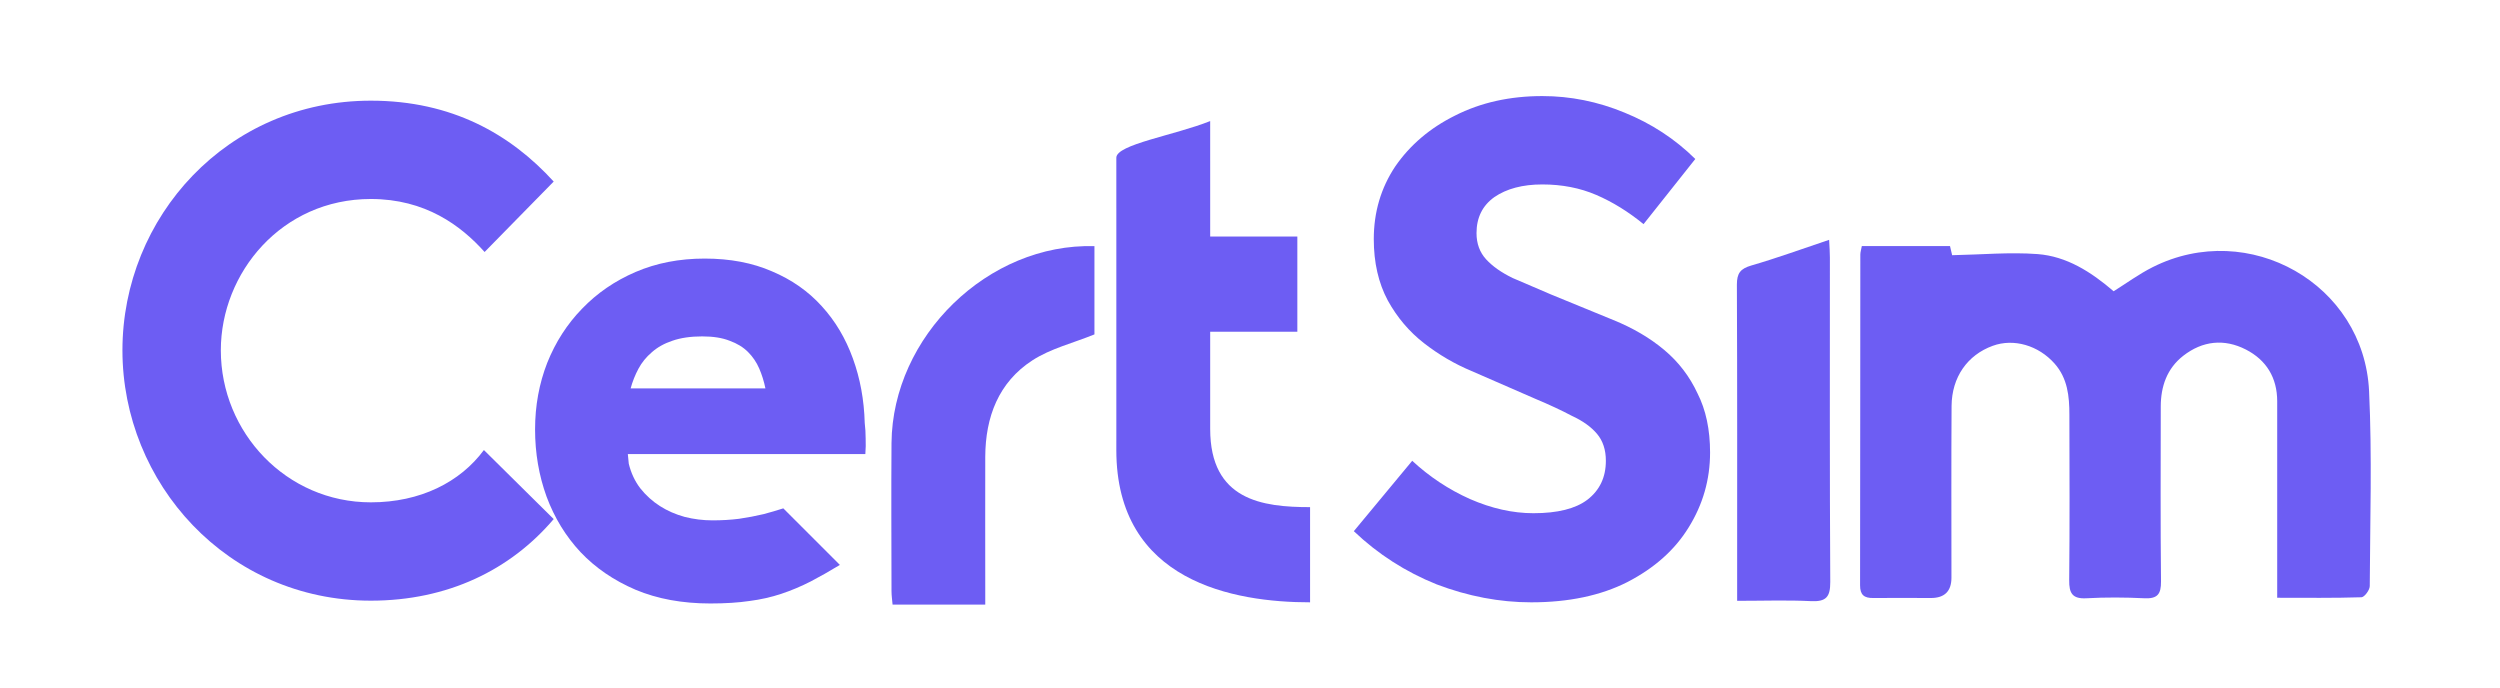 <svg width="400" height="110" viewBox="0 0 400 110" fill="none" xmlns="http://www.w3.org/2000/svg">
<path d="M59.338 96.107C36.338 96.107 19.59 77.25 19.59 56.051C19.59 34.74 36.338 16.107 59.338 16.107C72.29 16.107 81.668 21.462 88.591 29.049L77.537 40.319C73.741 36.079 68.047 31.839 59.338 31.839C45.047 31.839 35.333 43.666 35.333 56.051C35.333 69.217 45.828 80.374 59.338 80.374C67.265 80.374 73.629 77.139 77.425 72.006L88.591 83.052C81.668 91.197 71.62 96.107 59.338 96.107Z" fill="#6D5DF3"/>
<path d="M364.352 95.662C364.352 84.832 364.352 74.512 364.352 64.202C364.352 60.442 362.622 57.612 359.352 55.932C355.882 54.152 352.402 54.522 349.312 56.932C346.712 58.962 345.722 61.832 345.722 65.062C345.712 74.382 345.662 83.702 345.762 93.022C345.782 95.082 345.182 95.822 343.092 95.722C340.022 95.572 336.922 95.552 333.852 95.722C331.572 95.852 331.042 94.912 331.072 92.812C331.162 83.992 331.122 75.172 331.102 66.352C331.102 63.412 330.822 60.532 328.732 58.172C326.152 55.262 322.202 54.102 318.832 55.332C314.792 56.802 312.282 60.342 312.252 64.962C312.192 74.112 312.232 83.272 312.232 92.422C312.232 94.589 311.142 95.676 308.962 95.682C305.882 95.682 302.802 95.642 299.722 95.682C298.272 95.702 297.612 95.192 297.612 93.662C297.642 76.022 297.632 58.372 297.652 40.732C297.652 40.332 297.792 39.932 297.892 39.372H312.002C312.142 40.002 312.302 40.692 312.342 40.832C317.032 40.742 321.542 40.322 325.992 40.652C330.662 41.002 334.572 43.502 338.182 46.602C340.242 45.312 342.242 43.842 344.432 42.742C359.802 35.012 378.242 45.422 379.052 62.572C379.542 72.952 379.212 83.372 379.162 93.772C379.162 94.402 378.312 95.542 377.832 95.562C373.452 95.702 369.062 95.642 364.382 95.642L364.352 95.662Z" fill="#6D5DF3"/>
<path d="M157.641 96.734H142.811C142.751 96.014 142.641 95.304 142.641 94.594C142.631 86.694 142.581 78.784 142.641 70.885C142.791 53.804 158.121 38.885 175.111 39.385V53.504C171.631 54.914 168.091 55.775 165.201 57.645C159.761 61.164 157.671 66.715 157.641 73.075C157.621 79.984 157.641 86.885 157.641 93.794C157.641 94.695 157.641 95.594 157.641 96.745V96.734Z" fill="#6D5DF3"/>
<path d="M292.662 38.382C292.722 39.582 292.782 40.392 292.782 41.192C292.782 58.502 292.742 75.812 292.842 93.112C292.852 95.532 292.173 96.292 289.763 96.182C285.953 95.992 282.133 96.132 277.943 96.132C277.943 95.072 277.943 94.272 277.943 93.472C277.943 77.492 277.972 61.522 277.902 45.542C277.902 43.712 278.463 42.992 280.203 42.482C284.313 41.292 288.332 39.822 292.662 38.372V38.382Z" fill="#6D5DF3"/>
<path d="M193.629 25.771H193.63V37.847H207.575V53.076H193.63V68.633C193.63 80.054 201.997 81.142 209.612 81.142V96.372C197.491 96.372 178.612 93.108 178.612 72.004V70.565H178.614V33.237H178.612V25.238C178.612 23.105 187.879 21.663 193.629 19.372V25.771Z" fill="#6D5DF3"/>
<path d="M112.756 41.372C116.807 41.372 120.393 42.053 123.514 43.414C126.668 44.742 129.324 46.602 131.483 48.992C133.641 51.35 135.301 54.139 136.463 57.359C137.625 60.547 138.256 63.984 138.356 67.669C138.455 68.499 138.505 69.329 138.505 70.159C138.538 70.956 138.522 71.786 138.455 72.65H100.454L100.604 74.194C100.969 75.688 101.583 76.999 102.446 78.128C103.343 79.257 104.389 80.203 105.584 80.967C106.779 81.731 108.108 82.312 109.568 82.71C111.029 83.075 112.507 83.258 114.001 83.258C115.495 83.258 116.906 83.175 118.234 83.009C119.596 82.81 120.907 82.561 122.169 82.262C123.247 81.978 124.3 81.668 125.329 81.336L134.38 90.387C132.713 91.397 131.167 92.276 129.739 93.02C128.179 93.817 126.602 94.481 125.008 95.012C123.414 95.543 121.721 95.925 119.928 96.157C118.135 96.423 116.043 96.556 113.652 96.556C109.17 96.556 105.186 95.825 101.699 94.364C98.213 92.87 95.275 90.862 92.884 88.338C90.526 85.815 88.717 82.859 87.455 79.473C86.227 76.086 85.612 72.5 85.612 68.715C85.612 64.93 86.26 61.377 87.555 58.057C88.883 54.736 90.742 51.848 93.133 49.391C95.524 46.901 98.379 44.942 101.699 43.514C105.02 42.086 108.705 41.372 112.756 41.372ZM112.358 53.823C110.498 53.823 108.904 54.056 107.576 54.521C106.281 54.952 105.186 55.567 104.289 56.363C103.393 57.127 102.679 58.007 102.148 59.003C101.616 59.999 101.201 61.045 100.902 62.141H122.468C122.235 61.012 121.903 59.949 121.472 58.953C121.04 57.957 120.443 57.077 119.679 56.314C118.915 55.55 117.936 54.952 116.74 54.521C115.578 54.056 114.117 53.823 112.358 53.823Z" fill="#6D5DF3"/>
<path d="M244.994 96.372C239.949 96.372 234.903 95.414 229.857 93.496C224.89 91.499 220.475 88.664 216.612 84.989L225.955 73.726C228.714 76.282 231.789 78.319 235.179 79.837C238.648 81.355 242.038 82.113 245.349 82.113C249.212 82.113 252.09 81.394 253.982 79.957C255.953 78.439 256.938 76.362 256.938 73.726C256.938 71.968 256.465 70.531 255.519 69.412C254.573 68.294 253.233 67.335 251.498 66.536C249.843 65.658 247.872 64.739 245.585 63.781L235.415 59.347C232.735 58.229 230.212 56.751 227.847 54.914C225.482 53.076 223.55 50.8 222.052 48.084C220.554 45.288 219.805 42.013 219.805 38.258C219.805 33.945 220.949 30.07 223.235 26.636C225.6 23.201 228.793 20.485 232.814 18.488C236.913 16.411 241.565 15.372 246.768 15.372C251.262 15.372 255.637 16.251 259.895 18.008C264.231 19.766 268.015 22.242 271.247 25.437L262.969 35.862C260.525 33.865 258.002 32.307 255.401 31.189C252.799 30.07 249.922 29.511 246.768 29.511C243.615 29.511 241.052 30.19 239.081 31.548C237.189 32.906 236.243 34.823 236.243 37.3C236.243 38.977 236.756 40.375 237.78 41.493C238.805 42.612 240.224 43.61 242.038 44.489C243.93 45.288 245.98 46.167 248.187 47.125L258.121 51.199C261.274 52.477 263.994 54.075 266.28 55.992C268.567 57.909 270.341 60.226 271.602 62.942C272.942 65.578 273.612 68.733 273.612 72.408C273.612 76.721 272.469 80.715 270.183 84.39C267.975 87.985 264.704 90.9 260.368 93.137C256.11 95.294 250.986 96.372 244.994 96.372Z" fill="#6D5DF3"/>
</svg>
